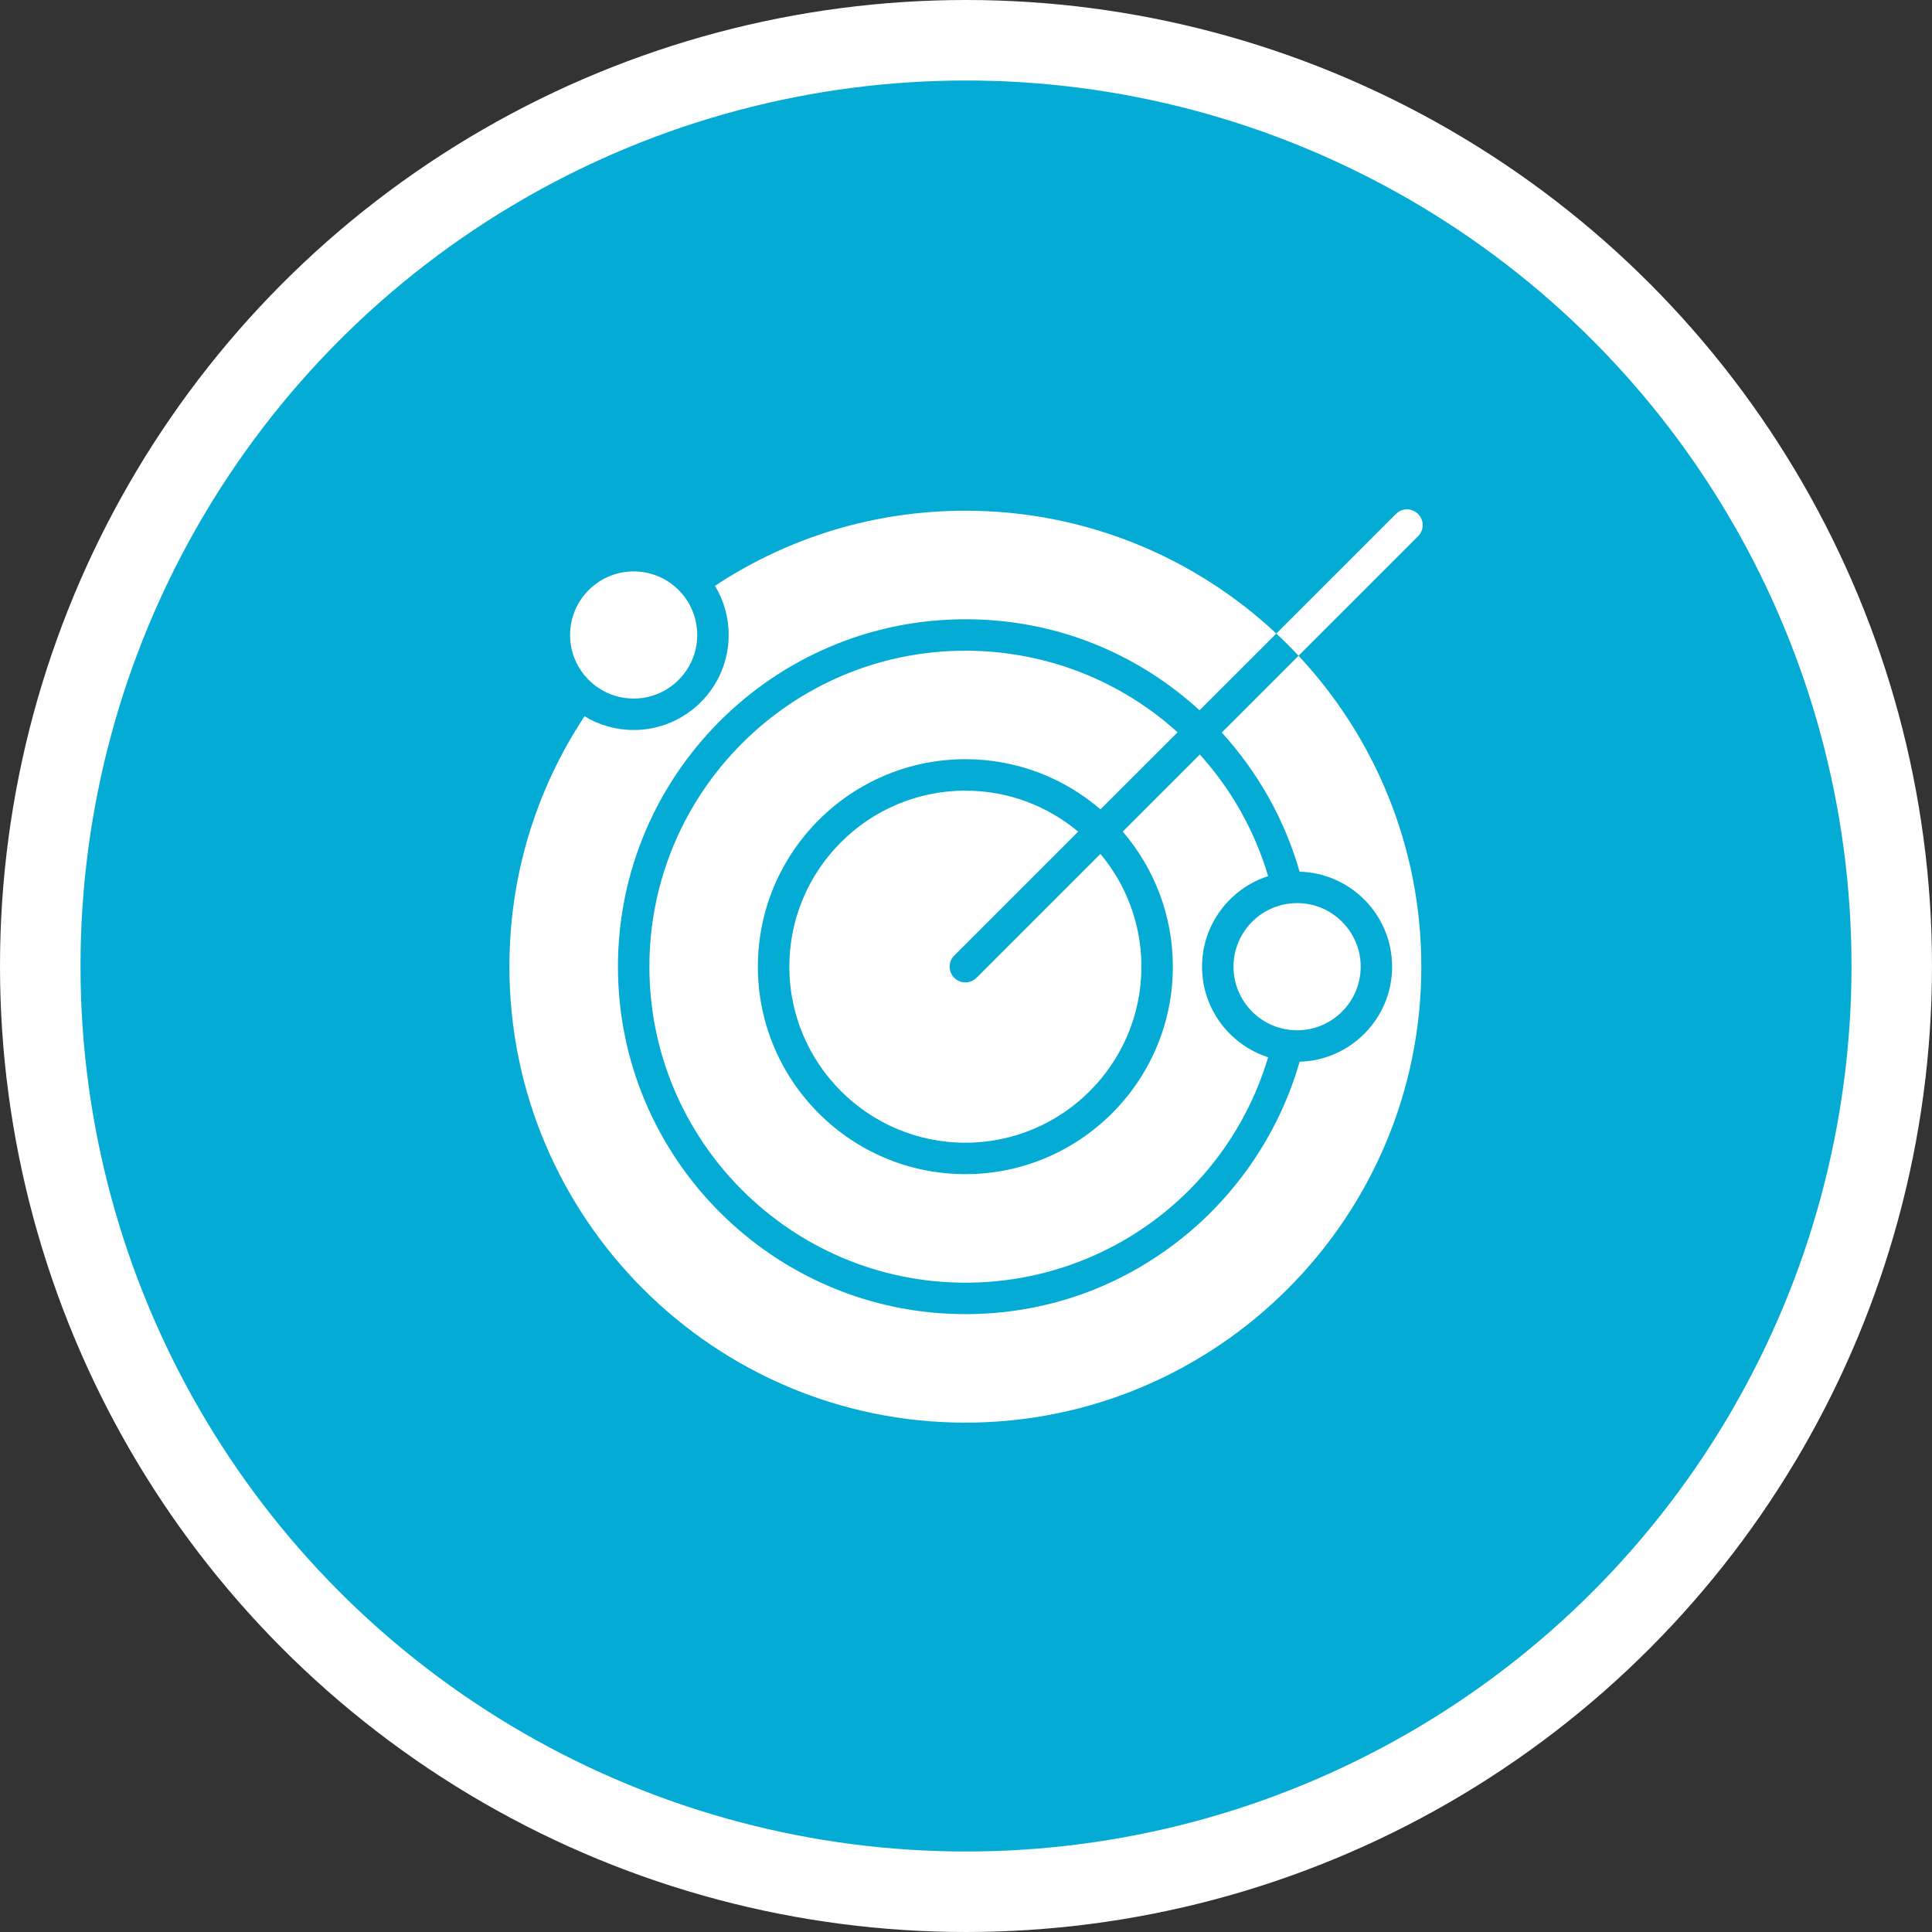 <svg xmlns="http://www.w3.org/2000/svg" width="72" height="72" viewBox="0 0 72 72" fill="none"><rect x="0" y="0" width="72" height="72" fill="#333333" stroke="none"/><circle cx="36" cy="36" r="34.5" fill="#04ABD4" stroke="white" stroke-width="3"></circle><path d="M42.537 36.025C42.537 39.643 39.594 42.586 35.977 42.586C32.359 42.586 29.416 39.643 29.416 36.025C29.416 32.408 32.359 29.465 35.977 29.465C37.575 29.465 39.041 30.04 40.181 30.993L35.562 35.611C35.334 35.84 35.334 36.211 35.562 36.44C35.677 36.554 35.827 36.611 35.977 36.611C36.127 36.611 36.277 36.554 36.391 36.44L41.009 31.822C41.962 32.961 42.537 34.428 42.537 36.025ZM48.339 33.656C47.032 33.656 45.969 34.719 45.969 36.025C45.969 37.332 47.032 38.396 48.339 38.396C49.645 38.396 50.709 37.332 50.709 36.025C50.709 34.719 49.645 33.656 48.339 33.656ZM23.615 21.294C22.308 21.294 21.245 22.357 21.245 23.664C21.245 24.971 22.308 26.033 23.615 26.033C24.922 26.033 25.984 24.971 25.984 23.664C25.984 22.357 24.922 21.294 23.615 21.294ZM52.848 19.155C52.619 18.926 52.248 18.926 52.02 19.155L47.565 23.61C47.851 23.875 48.127 24.152 48.393 24.438L52.848 19.983C53.077 19.754 53.077 19.383 52.848 19.155ZM48.393 24.438L45.532 27.3C46.883 28.78 47.884 30.562 48.432 32.485C50.341 32.535 51.88 34.104 51.88 36.025C51.88 37.947 50.341 39.517 48.432 39.567C47.696 42.147 46.145 44.475 44.029 46.159C41.716 48 38.932 48.974 35.977 48.974C28.837 48.974 23.029 43.165 23.029 36.025C23.029 28.886 28.837 23.078 35.977 23.078C38.932 23.078 41.716 24.051 44.029 25.893C44.261 26.077 44.486 26.27 44.704 26.47L47.565 23.61C44.527 20.771 40.452 19.033 35.977 19.033C32.634 19.033 29.42 19.999 26.645 21.832C26.97 22.367 27.156 22.994 27.156 23.664C27.156 25.617 25.568 27.205 23.615 27.205C22.945 27.205 22.318 27.018 21.783 26.694C19.95 29.468 18.984 32.682 18.984 36.025C18.984 45.395 26.607 53.018 35.977 53.018C45.346 53.018 52.969 45.395 52.969 36.025C52.969 31.551 51.23 27.475 48.393 24.438ZM44.797 36.025C44.797 34.449 45.833 33.109 47.26 32.652C46.748 30.928 45.866 29.392 44.713 28.118L41.841 30.991C43.005 32.345 43.709 34.105 43.709 36.025C43.709 40.289 40.24 43.757 35.977 43.757C31.713 43.757 28.244 40.289 28.244 36.025C28.244 31.762 31.713 28.293 35.977 28.293C37.898 28.293 39.658 28.998 41.012 30.162L43.885 27.29C41.778 25.382 38.991 24.25 35.977 24.25C29.484 24.25 24.201 29.532 24.201 36.025C24.201 42.519 29.484 47.802 35.977 47.802C41.22 47.802 45.777 44.377 47.26 39.4C45.833 38.943 44.797 37.603 44.797 36.025Z" fill="white"></path></svg>